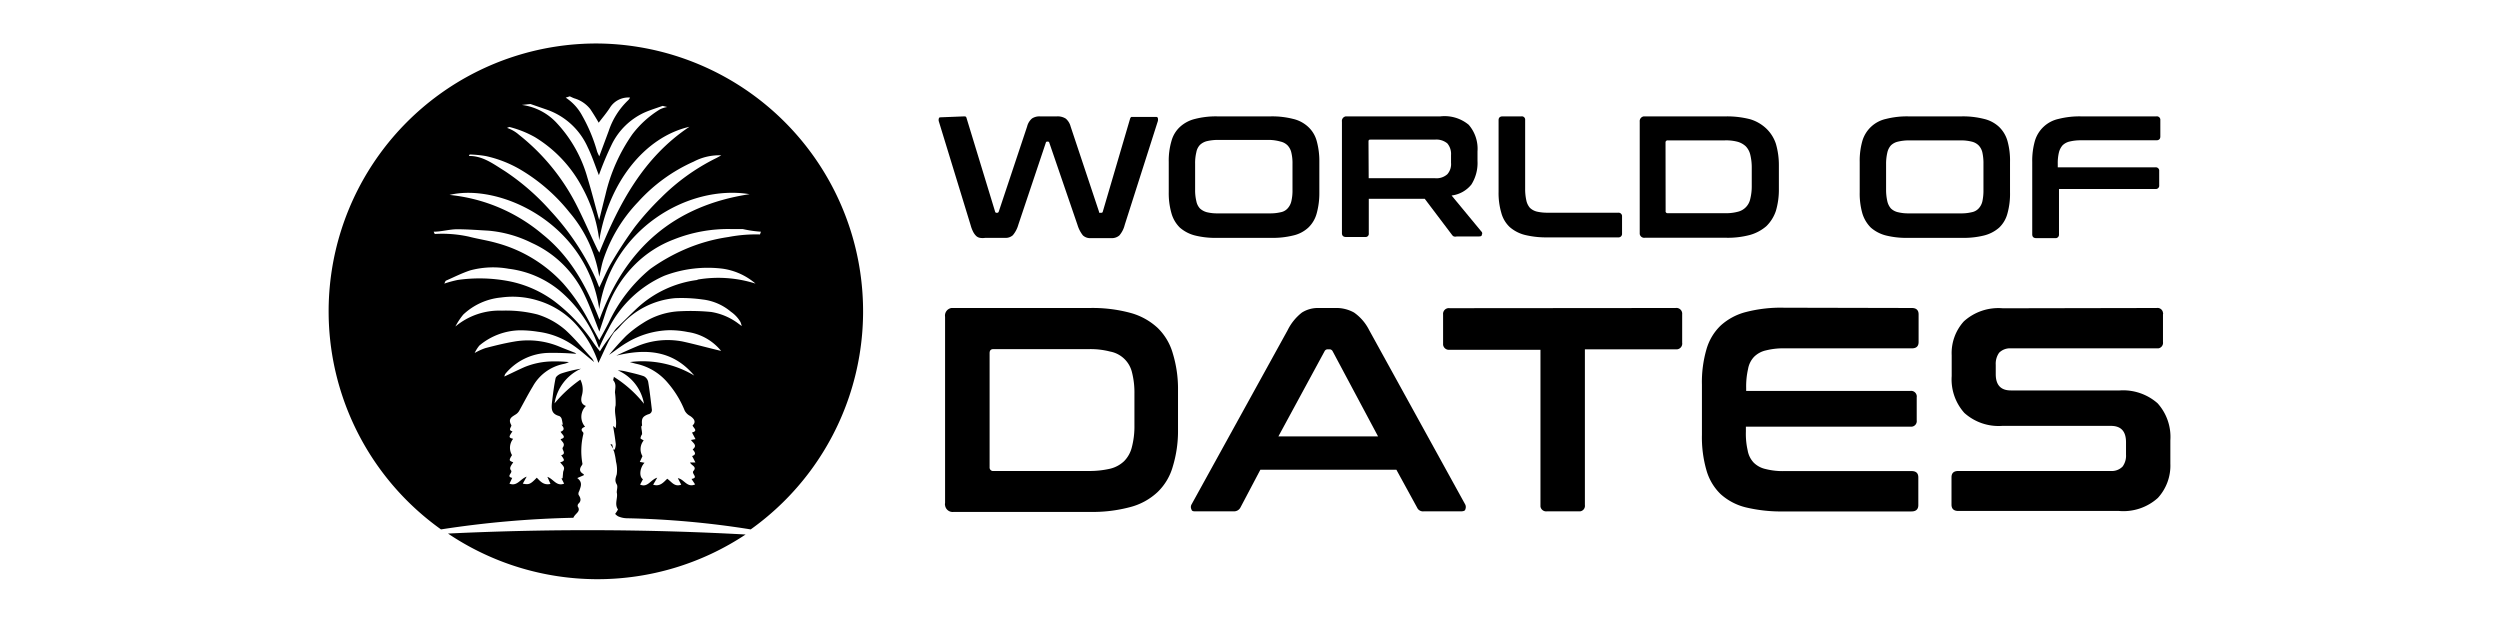 <svg xmlns="http://www.w3.org/2000/svg" id="Layer_17" data-name="Layer 17" viewBox="0 0 264.45 65.88"><path d="M47.39,56.44a28.32,28.32,0,0,0,31.48.1A306.07,306.07,0,0,0,47.39,56.44Z"></path><path d="M64.57,47c.1.16.21.31.3.47L64.75,47Z"></path><path d="M63.16,4.6A28.33,28.33,0,0,0,46.65,56a105.82,105.82,0,0,1,14-1.23c.21-.5.84-.64.45-1.22,0,0,0-.22.1-.28.32-.31.22-.6,0-.93a.5.5,0,0,1,.07-.39c.15-.46.41-.92-.21-1.38l.69-.3v-.11c-.45-.23-.5-.53-.21-.93,0,0,.09-.13.07-.18a7.57,7.57,0,0,1,.08-3.07.33.33,0,0,0,0-.24c-.33-.32-.11-.48.2-.6a1.6,1.6,0,0,1,.09-2.2c-.6-.21-.53-.73-.42-1.14a2.28,2.28,0,0,0-.17-1.64,13.86,13.86,0,0,0-2.73,2.51A4.86,4.86,0,0,1,61.46,39a13.28,13.28,0,0,0-2.07.5c-.24.08-.57.3-.62.51-.17.8-.27,1.63-.37,2.45s-.08,1.32.76,1.55a.5.5,0,0,1,.24.26c.07.21.09.43.14.65h-.15c.24.29.4.57-.09.75.13.29.7.6,0,.78.12.28.54.45.23.89-.15.21.45.64-.17.82.4.54.39.59-.11.75.48.53.48.54.32,1l-.06.69h-.12l.28.56c-.81.32-1.13-.5-1.77-.72l.33.75c-.74.17-1.08-.29-1.45-.66-.67.69-.81.76-1.48.63l.41-.74c-.69.24-1,1.06-1.82.74.1-.2.19-.39.29-.61-.7-.15.1-.54-.13-.8s.08-.59.24-.85c-.46-.17-.47-.21-.13-.76a1.51,1.51,0,0,1,.12-1.72c-.48-.13-.49-.19-.07-.79-.58-.14,0-.52-.14-.69-.37-.68.12-.86.54-1.14a1.13,1.13,0,0,0,.31-.34c.48-.86.93-1.74,1.44-2.58a4.8,4.8,0,0,1,3.25-2.38,1.94,1.94,0,0,0,.57-.2,13.81,13.81,0,0,0-1.7-.07,8.05,8.05,0,0,0-3,.6c-.72.32-1.42.67-2.13,1a1,1,0,0,1,.1-.28A6.09,6.09,0,0,1,58,37.33a29.08,29.08,0,0,1,2.95.1.69.69,0,0,0-.13-.11c-.57-.23-1.14-.44-1.71-.68a8.61,8.61,0,0,0-4.76-.5c-1,.17-2,.42-3,.68a6.53,6.53,0,0,0-1.14.52h0a3.63,3.63,0,0,1,.5-.79A6.85,6.85,0,0,1,55,34.94a12,12,0,0,1,1.89.15,8.34,8.34,0,0,1,3.83,1.5c.73.51,1.39,1.12,2.13,1.71a3.47,3.47,0,0,0-.21-.37c-.92-1-1.79-2.07-2.8-3a8.21,8.21,0,0,0-3-1.67,13.45,13.45,0,0,0-3.74-.4,7.25,7.25,0,0,0-4.93,1.68A7.35,7.35,0,0,1,49,33.28a6.74,6.74,0,0,1,4-1.81,9,9,0,0,1,3.9.32,8.88,8.88,0,0,1,4.33,2.88,11.35,11.35,0,0,1,2.07,3.72c.35-.74.69-1.5,1.06-2.25a8.62,8.62,0,0,1,.61-1h0a6.06,6.06,0,0,0,.67-.67,8.68,8.68,0,0,1,5.76-2.93,15.88,15.88,0,0,1,2.92.14,5.65,5.65,0,0,1,3,1.3,3.4,3.4,0,0,1,1,1.07,2.49,2.49,0,0,1,.14.44h0l-.34-.25A6.5,6.5,0,0,0,75.23,33,22.35,22.35,0,0,0,72,32.92a7.77,7.77,0,0,0-4,1.26,11.8,11.8,0,0,0-1.78,1.36c-.63.64-1.23,1.31-1.79,2h0c.65-.45,1.26-.94,1.94-1.33a9.14,9.14,0,0,1,4.38-1.28,9.61,9.61,0,0,1,2,.19,5.59,5.59,0,0,1,3.53,2h0c-1.36-.32-2.72-.7-4.09-1a8.32,8.32,0,0,0-4.78.5c-.75.32-1.49.64-2.22,1,3.14-.77,6-.58,8.25,2.11a10.61,10.61,0,0,0-6.81-1.43c.25.07.5.15.75.2a6,6,0,0,1,3.26,2,10.45,10.45,0,0,1,1.79,2.94A1.37,1.37,0,0,0,73,44c.51.34.62.69.26,1,.08.27.63.58-.06.75l.37.7-.48.09c.21.32.73.57.18,1,.24.28.43.54-.06.7.12.22.22.42.35.68H73c.09.31.77.43.35.9-.25.29.6.71-.2.84.13.21.25.38.38.58-.85.39-1.16-.56-1.83-.66l.36.69c-.72.26-1-.29-1.48-.63-.41.4-.78.86-1.49.63.12-.2.24-.4.43-.74-.7.2-1,1.09-1.81.73l.3-.57c-.43-.27-.34-1.21.17-1.74l-.5-.09.28-.61a1.45,1.45,0,0,1,.13-1.66c-.12-.08-.34-.17-.34-.24a1.1,1.1,0,0,1,.17-.42c0-.32-.07-.53-.08-.73s.08-.13.08-.19c-.07-.7,0-.94.66-1.19a.45.45,0,0,0,.37-.53v0h0c-.12-1-.23-2-.39-2.92a.88.88,0,0,0-.45-.57c-.59-.21-1.22-.34-1.83-.49a5,5,0,0,0-.94-.14,4.75,4.75,0,0,1,2.78,3.54,12.58,12.58,0,0,0-3.19-2.85c0,.17-.1.33-.05.38.34.4.19.83.17,1.27a7.92,7.92,0,0,1,.07,1.37c-.21.8.19,1.55,0,2.41l-.21-.2h-.05c.1.64.21,1.27.28,1.91a1.69,1.69,0,0,1-.12.56h-.17a.87.87,0,0,1,.1.19,6.86,6.86,0,0,1,.21,1.08,3.57,3.57,0,0,1,.08,1.34c-.12.4-.24.67,0,1.07.13.21,0,.58,0,.85.15.59-.28,1.21.13,1.8a3.15,3.15,0,0,1-.3.47,1.42,1.42,0,0,0,.3.25,2.37,2.37,0,0,0,.91.21A94.61,94.61,0,0,1,79.41,56,28.33,28.33,0,0,0,63.16,4.6ZM73.63,40.13h0l.1-.1Zm5.83-19.59v.15h0ZM60.27,10.19c.16.07.31.15.47.21a3.37,3.37,0,0,1,1.7,1.14c.34.51.64,1,.89,1.44.36-.48.81-1,1.19-1.59a2.29,2.29,0,0,1,2.13-1.07h0a1.18,1.18,0,0,1-.2.28,7.92,7.92,0,0,0-2.06,3.25l-1,2.69c-.11-.24-.18-.37-.23-.52a17,17,0,0,0-1.58-3.79,5.2,5.2,0,0,0-1.74-1.9ZM56.11,11l1.82.63a7.39,7.39,0,0,1,4.24,3.95c.49,1,.84,2.1,1.18,2.95a33.24,33.24,0,0,1,1.37-3.27,7.19,7.19,0,0,1,3.37-3.32c.66-.3,1.37-.51,2-.74l.49.12a2.72,2.72,0,0,0-.79.26,10.6,10.6,0,0,0-2.89,2.61,18.39,18.39,0,0,0-2.85,6.39c-.22.86-.43,1.73-.67,2.69-.43-1.55-.79-3-1.23-4.43A14,14,0,0,0,58.88,13,6.1,6.1,0,0,0,55.2,11.1Zm-2.23,2.43a11,11,0,0,1,2.71,1.08,13.68,13.68,0,0,1,5,5.32,15.56,15.56,0,0,1,1.8,5.58c1-6.09,4.79-10.91,9.54-12-4.87,3.24-7.44,8.12-9.54,13.32-.11-.21-.19-.32-.24-.44-.76-1.59-1.45-3.21-2.25-4.76a22.43,22.43,0,0,0-6-7.27,3.66,3.66,0,0,0-1.27-.73Zm-4.2,2.91a12.37,12.37,0,0,1,1.72.17A12.63,12.63,0,0,1,55,17.91a19,19,0,0,1,5.23,4.54,13.92,13.92,0,0,1,3.16,6.82c.16-.68.25-1.26.43-1.8a16.16,16.16,0,0,1,3.67-6.1,17.52,17.52,0,0,1,5.9-4.28,5.76,5.76,0,0,1,2.91-.66h0c-.2.11-.4.23-.61.33a22,22,0,0,0-5.77,4.16A29.55,29.55,0,0,0,67.16,24a44.68,44.68,0,0,0-2.48,3.78c-.48.81-.84,1.7-1.29,2.63-.12-.31-.21-.54-.31-.78s-.22-.5-.34-.75a27.08,27.08,0,0,0-4.5-6.57,24.72,24.72,0,0,0-4.85-4.22c-1.18-.73-2.33-1.62-3.79-1.59ZM63.39,32.71c1.23-8.39,9.35-13.24,15.9-12.17-8,1.22-13.12,5.71-15.88,13.26-1.36-3.54-3.1-6.67-6-9a18,18,0,0,0-9.86-4.18C52.79,19.35,62.07,23.54,63.39,32.71Zm10.41-3.1a11.52,11.52,0,0,0-6.42,3c-.7.66-1.38,1.34-2.06,2a2.55,2.55,0,0,0-.4.48l-.14.2c-.22.28-.15.2-.32.43-.35.44-.67.91-1,1.45-.25-.33-.48-.61-.68-.91a18.35,18.35,0,0,0-4.16-4.41,11.93,11.93,0,0,0-4.76-2.1,16.44,16.44,0,0,0-5.42-.14A11.47,11.47,0,0,0,47,30c.08-.16.11-.29.19-.32.84-.37,1.67-.79,2.55-1.08a9.33,9.33,0,0,1,4.07-.17,10.48,10.48,0,0,1,5.35,2.28,13.91,13.91,0,0,1,3.52,4.47c.27.52.46,1.08.69,1.64.3-.7.63-1.38,1-2.05a12,12,0,0,1,5.9-5.6,12.93,12.93,0,0,1,6.16-.75A6.8,6.8,0,0,1,79.92,30a13,13,0,0,0-6.16-.42Zm6.59-4.81a15.49,15.49,0,0,0-3.33.27,18.07,18.07,0,0,0-4.67,1.33,19.89,19.89,0,0,0-3.62,2.06,16.4,16.4,0,0,0-4.38,5.67c-.31.6-.63,1.19-1,1.85-.43-.79-.82-1.5-1.2-2.21A20,20,0,0,0,59.59,30a14.78,14.78,0,0,0-7-4.28c-1-.29-2-.43-3-.69a13.18,13.18,0,0,0-3.6-.28l-.12-.24c.82,0,1.64-.25,2.45-.26,1.12,0,2.24.09,3.35.15a12.72,12.72,0,0,1,4.59,1.3,11.29,11.29,0,0,1,5.59,5.54c.62,1.3,1.08,2.66,1.55,3.83.16-.49.4-1.18.62-1.88a12.77,12.77,0,0,1,3.25-5.31,11.68,11.68,0,0,1,4-2.55,15.52,15.52,0,0,1,6.1-1.1h1.2a12.34,12.34,0,0,0,1.92.28C80.45,24.63,80.42,24.72,80.39,24.8Z"></path><path d="M115.28,32.58a15.37,15.37,0,0,1,4.27.51,6.88,6.88,0,0,1,2.91,1.6,6.07,6.07,0,0,1,1.6,2.7,12.8,12.8,0,0,1,.55,3.89v4.17a12.8,12.8,0,0,1-.55,3.89,6,6,0,0,1-1.6,2.7,6.68,6.68,0,0,1-2.91,1.6,15.37,15.37,0,0,1-4.27.51H100.89a.81.81,0,0,1-.92-.69h0a.49.49,0,0,1,0-.24V33.51a.81.81,0,0,1,.68-.93h14.63Zm-10.6,16.84a.37.37,0,0,0,.3.4h10.18a9.68,9.68,0,0,0,2.27-.24,3.25,3.25,0,0,0,1.48-.8,3.18,3.18,0,0,0,.82-1.49A8.65,8.65,0,0,0,120,45V41.65a8.65,8.65,0,0,0-.26-2.27,2.92,2.92,0,0,0-2.3-2.19,8.29,8.29,0,0,0-2.27-.26H105.08c-.27,0-.4.14-.4.43Z"></path><path d="M141.23,32.58a3.86,3.86,0,0,1,2,.48,5,5,0,0,1,1.6,1.86L155,53.38a.62.62,0,0,1,0,.5c0,.14-.21.21-.45.21H150.6a.68.68,0,0,1-.7-.4l-2.19-4H133.32l-2.11,4a.76.76,0,0,1-.7.4h-4c-.27,0-.43,0-.48-.21a.55.55,0,0,1,0-.5l10.18-18.46a5.35,5.35,0,0,1,1.51-1.86,3.15,3.15,0,0,1,1.72-.48Zm-6,13.58h10.54l-4.8-9a.37.37,0,0,0-.34-.21h-.19a.36.36,0,0,0-.33.21Z"></path><path d="M177.24,32.58a.61.61,0,0,1,.7.67v3a.61.61,0,0,1-.52.7h-9.77V53.42a.59.59,0,0,1-.5.67h-3.52a.61.61,0,0,1-.68-.51V37h-9.6a.62.62,0,0,1-.7-.53v-3.2a.61.61,0,0,1,.7-.67Z"></path><path d="M202.23,32.58c.48,0,.72.23.72.67v2.93c0,.45-.24.67-.72.67H188.82a7.4,7.4,0,0,0-2,.21,2.58,2.58,0,0,0-1.26.67,2.48,2.48,0,0,0-.65,1.3,8.3,8.3,0,0,0-.2,2v.32h17.37a.6.6,0,0,1,.67.5.54.54,0,0,1,0,.18v2.43a.59.59,0,0,1-.5.67H184.68v.52a7.85,7.85,0,0,0,.19,2,2.48,2.48,0,0,0,.65,1.3,2.57,2.57,0,0,0,1.27.67,7.29,7.29,0,0,0,2,.21h13.41c.48,0,.72.22.72.67v2.93c0,.44-.24.67-.72.67H188.67a16,16,0,0,1-4-.43,6.16,6.16,0,0,1-2.66-1.4,5.65,5.65,0,0,1-1.5-2.52,12.57,12.57,0,0,1-.48-3.76V40.69a12.4,12.4,0,0,1,.48-3.74,5.62,5.62,0,0,1,1.5-2.51A6.29,6.29,0,0,1,184.71,33a14.69,14.69,0,0,1,4-.45Z"></path><path d="M228.13,32.58a.58.58,0,0,1,.67.5.25.25,0,0,1,0,.17v2.93a.59.59,0,0,1-.49.67H212.74a1.62,1.62,0,0,0-1.27.46,2,2,0,0,0-.36,1.27v1c0,1.15.54,1.72,1.59,1.72h11.53a5.51,5.51,0,0,1,4,1.36,5.31,5.31,0,0,1,1.35,3.92v2.46a5.06,5.06,0,0,1-1.32,3.63,5.44,5.44,0,0,1-4.11,1.38h-17c-.48,0-.72-.23-.72-.67V50.49c0-.45.24-.67.72-.67h16.11a1.6,1.6,0,0,0,1.27-.47,1.94,1.94,0,0,0,.36-1.26V46.78c0-1.15-.52-1.73-1.6-1.73H211.79a5.42,5.42,0,0,1-4-1.37,5.31,5.31,0,0,1-1.34-3.9V37.59A5,5,0,0,1,207.73,34a5.44,5.44,0,0,1,4.13-1.39Z"></path><path d="M102,12.31c.11,0,.21,0,.26.24l3,9.83a.15.15,0,0,0,.13.13h.11a.18.18,0,0,0,.15-.13l3-9a1.61,1.61,0,0,1,.52-.85,1.44,1.44,0,0,1,.83-.22h1.81a1.6,1.6,0,0,1,.93.24,1.64,1.64,0,0,1,.51.83l3,9c0,.1,0,.13.14.13h.11s.13,0,.15-.11h0l2.89-9.84a.35.35,0,0,1,.13-.19h2.64a.16.16,0,0,1,.17.13.76.76,0,0,1,0,.3l-3.51,11a2.68,2.68,0,0,1-.56,1.1,1.21,1.21,0,0,1-.85.29h-2.18a1.12,1.12,0,0,1-.83-.29,3.3,3.3,0,0,1-.57-1.1L111,15.11a.15.15,0,0,0-.13-.13h-.1s-.13,0-.14.11h0l-2.91,8.68a3,3,0,0,1-.58,1.11,1.12,1.12,0,0,1-.83.28h-2.09a1.69,1.69,0,0,1-.55,0,.79.79,0,0,1-.41-.2,1.71,1.71,0,0,1-.32-.44,3.52,3.52,0,0,1-.26-.68l-3.37-11a.51.51,0,0,1,0-.3.15.15,0,0,1,.16-.13h0Z"></path><path d="M134.42,12.31a9,9,0,0,1,2.37.27,3.5,3.5,0,0,1,1.6.85,3.14,3.14,0,0,1,.89,1.48,8,8,0,0,1,.28,2.23v3.19a8,8,0,0,1-.28,2.24,3.24,3.24,0,0,1-.89,1.51,3.47,3.47,0,0,1-1.6.83,9,9,0,0,1-2.37.25h-5.66a8.87,8.87,0,0,1-2.35-.25,3.9,3.9,0,0,1-1.6-.83,3.41,3.41,0,0,1-.89-1.51,7.66,7.66,0,0,1-.29-2.24V17.14a7.35,7.35,0,0,1,.29-2.23,3.14,3.14,0,0,1,.89-1.48,3.61,3.61,0,0,1,1.6-.85,8.88,8.88,0,0,1,2.35-.27Zm-8,7.77a4.9,4.9,0,0,0,.13,1.2,1.56,1.56,0,0,0,.38.77,1.72,1.72,0,0,0,.74.4,4.64,4.64,0,0,0,1.18.12h5.44a4.73,4.73,0,0,0,1.18-.12,1.29,1.29,0,0,0,.73-.4,1.68,1.68,0,0,0,.4-.77,4.89,4.89,0,0,0,.12-1.2V17.34a4.76,4.76,0,0,0-.12-1.19,1.63,1.63,0,0,0-.4-.77,1.51,1.51,0,0,0-.73-.4,4.75,4.75,0,0,0-1.18-.18h-5.44a5.14,5.14,0,0,0-1.18.13,1.63,1.63,0,0,0-.74.4,1.52,1.52,0,0,0-.38.77,4.8,4.8,0,0,0-.13,1.2Z"></path><path d="M152.36,12.31a4,4,0,0,1,3,.89,3.87,3.87,0,0,1,.93,2.82v1a4.28,4.28,0,0,1-.64,2.49,3.17,3.17,0,0,1-2.1,1.17l3.2,3.87a.26.26,0,0,1,0,.27c0,.13-.09.19-.29.19h-2.36a.58.58,0,0,1-.32,0,.52.52,0,0,1-.19-.17l-2.88-3.81h-5.92v3.65a.34.34,0,0,1-.3.39h-2.11c-.29,0-.43-.15-.43-.4V12.87a.49.49,0,0,1,.41-.56Zm-7.58,6.54h7a1.72,1.72,0,0,0,1.32-.42,1.61,1.61,0,0,0,.39-1.21V16.4a1.73,1.73,0,0,0-.39-1.23,1.81,1.81,0,0,0-1.32-.4H145c-.16,0-.24,0-.24.22Z"></path><path d="M160.93,12.31a.35.35,0,0,1,.4.3h0V20a5.56,5.56,0,0,0,.13,1.22,1.74,1.74,0,0,0,.38.77,1.64,1.64,0,0,0,.76.4,5,5,0,0,0,1.16.11h7.42a.37.37,0,0,1,.4.33h0v1.88a.37.37,0,0,1-.33.4h-7.58a9.41,9.41,0,0,1-2.37-.26,3.9,3.9,0,0,1-1.6-.83,3.21,3.21,0,0,1-.89-1.5,7.42,7.42,0,0,1-.29-2.24V12.71c0-.26.14-.4.43-.4Z"></path><path d="M182.58,12.31a9.86,9.86,0,0,1,2.54.3,4.26,4.26,0,0,1,1.73,1,3.93,3.93,0,0,1,1,1.59,8,8,0,0,1,.32,2.32V20a7.88,7.88,0,0,1-.32,2.32,4.08,4.08,0,0,1-1,1.6,4.54,4.54,0,0,1-1.73.93,9.06,9.06,0,0,1-2.54.3H174a.48.48,0,0,1-.55-.4V12.87a.51.51,0,0,1,.43-.56h8.75Zm-6.39,10a.2.2,0,0,0,.17.24h6.06a4.77,4.77,0,0,0,1.36-.14,1.76,1.76,0,0,0,1.36-1.36,5.52,5.52,0,0,0,.16-1.34v-2a5.68,5.68,0,0,0-.16-1.36,1.91,1.91,0,0,0-.48-.88,2.11,2.11,0,0,0-.88-.48,4.77,4.77,0,0,0-1.36-.14h-6a.21.21,0,0,0-.24.21h0Z"></path><path d="M207.51,12.31a9,9,0,0,1,2.36.27,3.5,3.5,0,0,1,1.6.85,3.35,3.35,0,0,1,.88,1.48,7.66,7.66,0,0,1,.27,2.23v3.19a7.68,7.68,0,0,1-.27,2.24,3.17,3.17,0,0,1-.88,1.51,3.84,3.84,0,0,1-1.6.83,8.94,8.94,0,0,1-2.36.25h-5.65a8.94,8.94,0,0,1-2.36-.25,3.9,3.9,0,0,1-1.6-.83,3.59,3.59,0,0,1-.9-1.51,7.65,7.65,0,0,1-.28-2.24V17.14a7.67,7.67,0,0,1,.28-2.23,3.35,3.35,0,0,1,2.5-2.33,9,9,0,0,1,2.36-.27Zm-8,7.77a5.44,5.44,0,0,0,.13,1.2,1.74,1.74,0,0,0,.38.77,1.56,1.56,0,0,0,.76.4,4.53,4.53,0,0,0,1.16.12h5.44a4.64,4.64,0,0,0,1.18-.12,1.32,1.32,0,0,0,.74-.4,1.63,1.63,0,0,0,.4-.77,5.42,5.42,0,0,0,.11-1.2V17.34a5.28,5.28,0,0,0-.11-1.19,1.59,1.59,0,0,0-.4-.77,1.54,1.54,0,0,0-.74-.4,4.64,4.64,0,0,0-1.18-.13h-5.44a5,5,0,0,0-1.16.13,1.56,1.56,0,0,0-.76.4,1.69,1.69,0,0,0-.38.77,5.29,5.29,0,0,0-.13,1.19Z"></path><path d="M228.1,12.31a.37.37,0,0,1,.42.31h0v1.82c0,.27-.15.4-.42.4h-8a5.06,5.06,0,0,0-1.17.13,1.57,1.57,0,0,0-.75.4,1.82,1.82,0,0,0-.39.77,4.76,4.76,0,0,0-.12,1.19v.37H228a.36.36,0,0,1,.4.3h0v1.6a.35.35,0,0,1-.3.39h-10.3v4.8a.37.37,0,0,1-.3.4h-2.1c-.29,0-.43-.14-.43-.4V17.14a7.67,7.67,0,0,1,.28-2.23,3.35,3.35,0,0,1,2.5-2.33,9,9,0,0,1,2.36-.27Z"></path></svg>